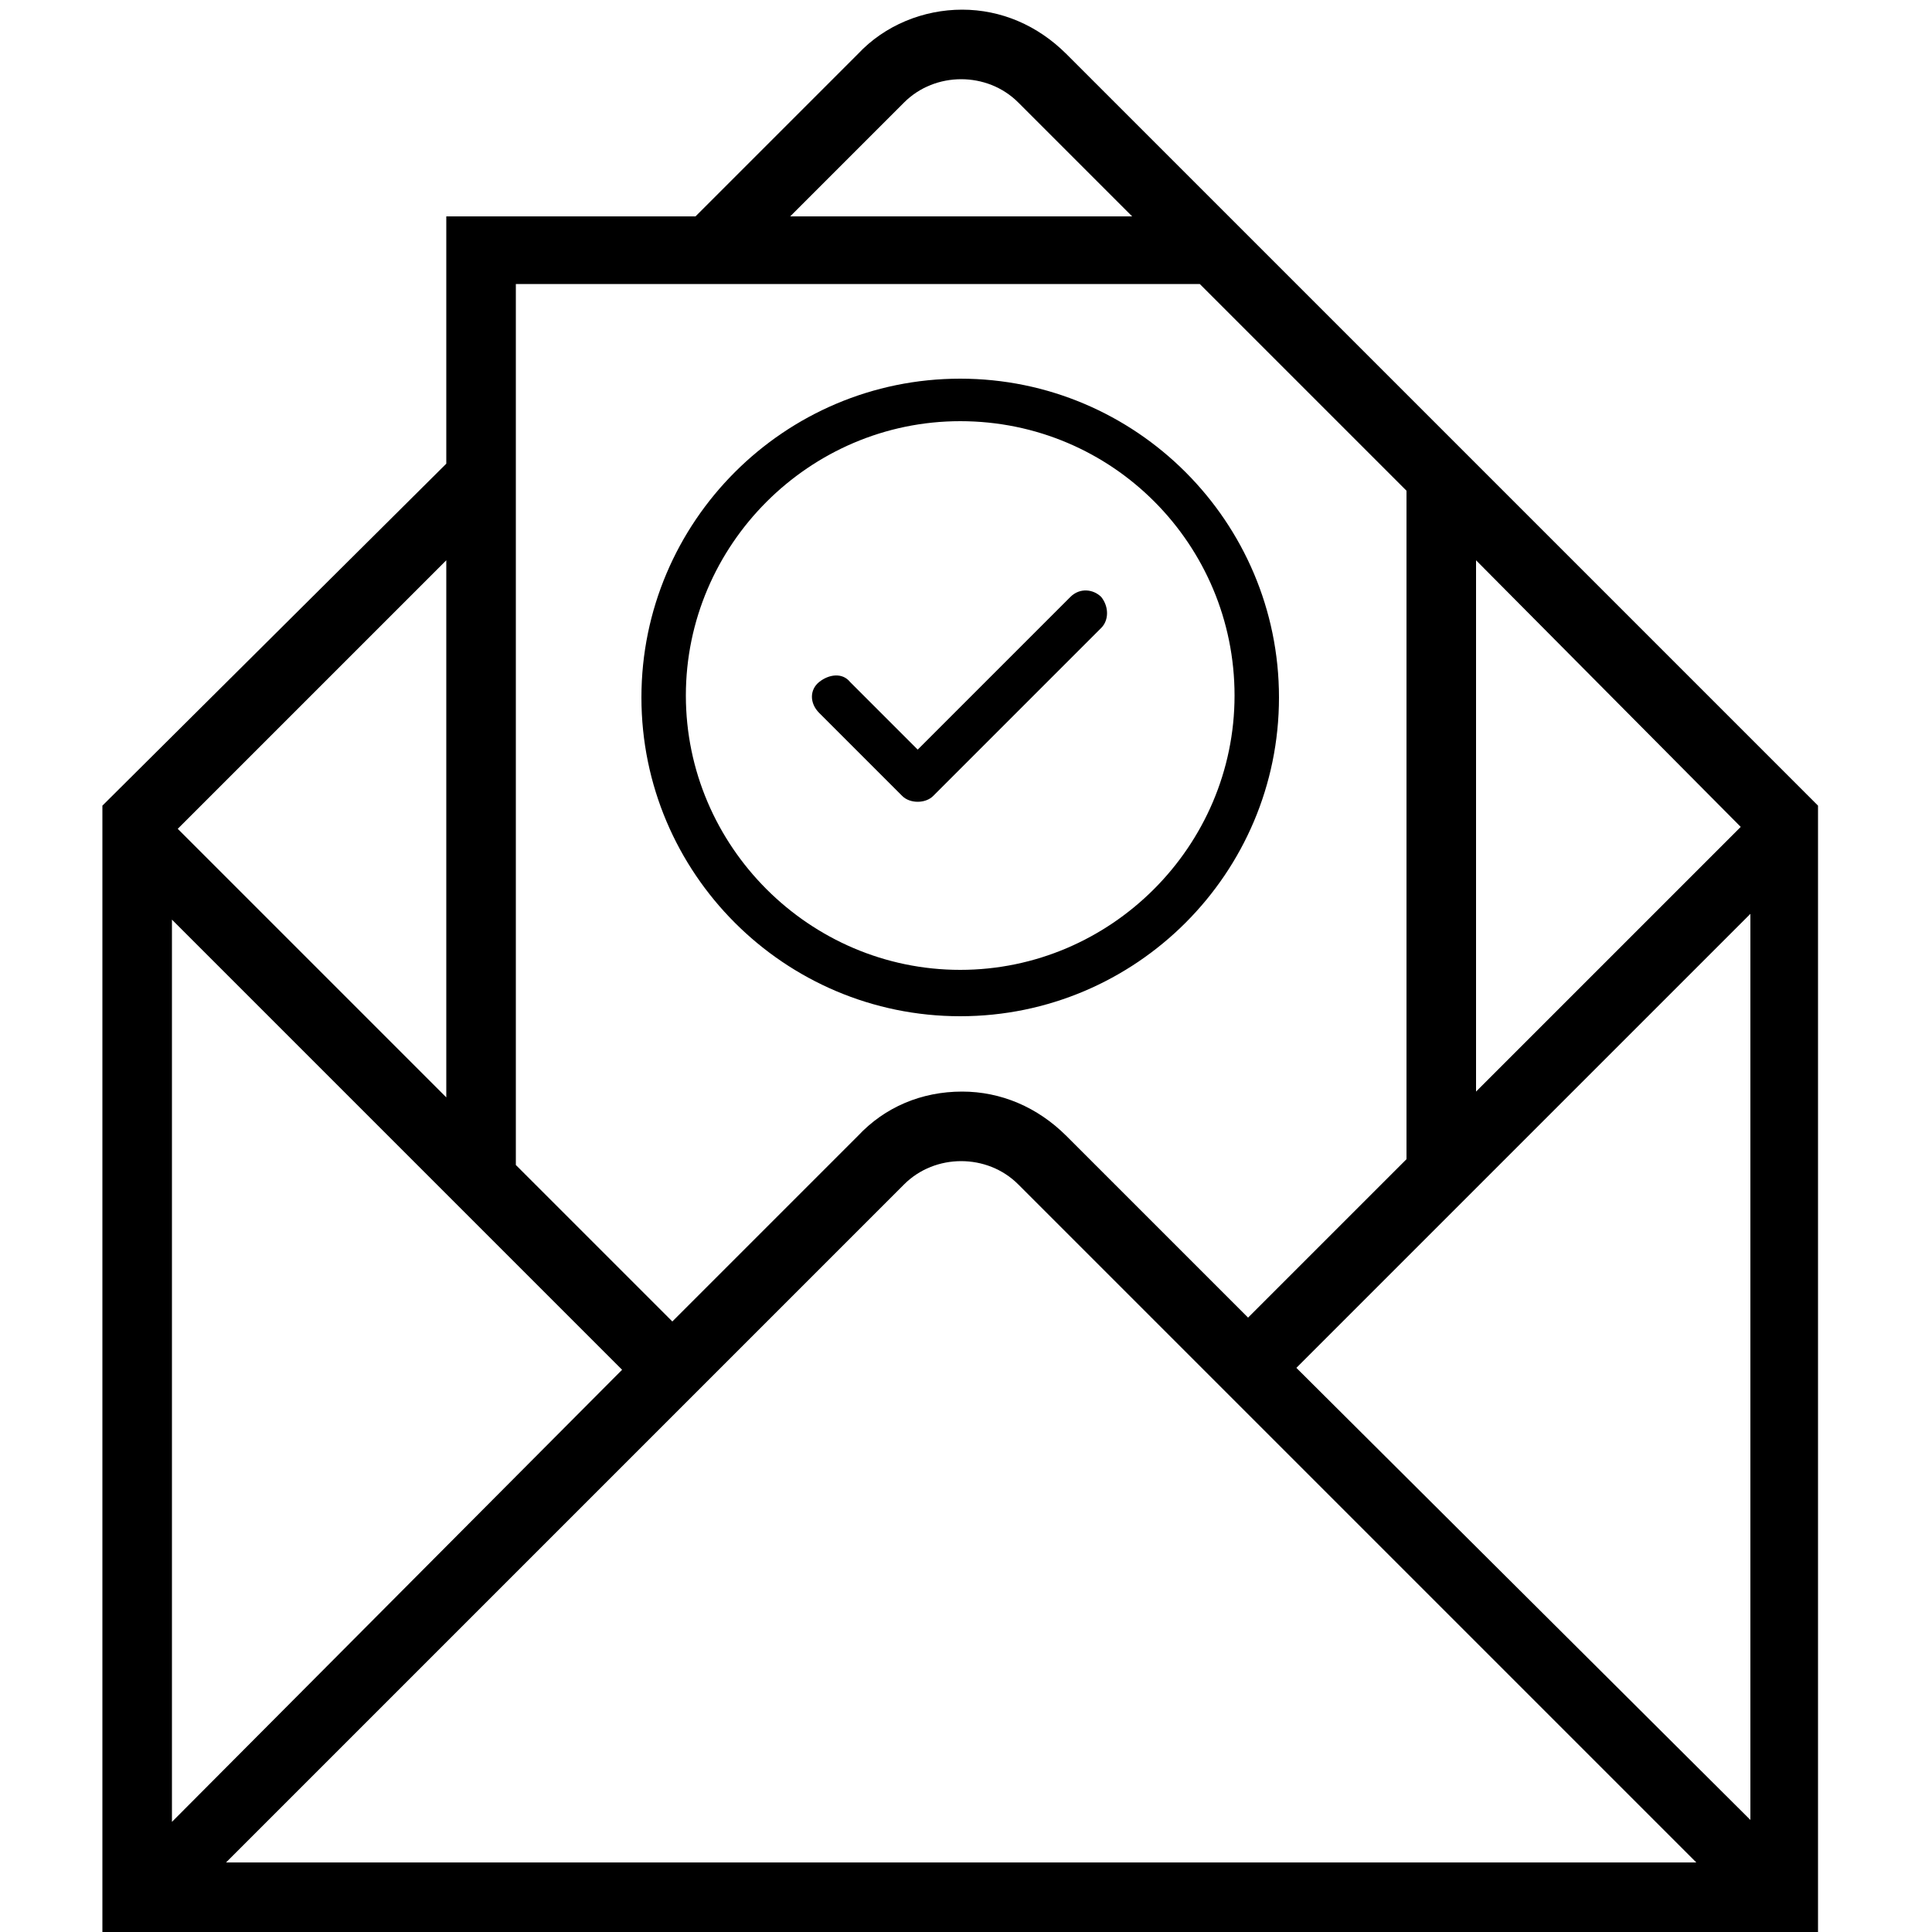 <?xml version="1.0" encoding="utf-8"?>
<!-- Generator: Adobe Illustrator 27.1.1, SVG Export Plug-In . SVG Version: 6.00 Build 0)  -->
<svg version="1.1" id="Layer_1" xmlns="http://www.w3.org/2000/svg" xmlns:xlink="http://www.w3.org/1999/xlink" x="0px" y="0px"
	 viewBox="0 0 100 100" style="enable-background:new 0 0 100 100;" xml:space="preserve">
<g>
	<path d="M93.8,41.4L55.2,2.8c-1.5-1.5-3.4-2.3-5.4-2.3s-4,0.8-5.4,2.3l-8.4,8.4H23.1V24L5.3,41.7V100h88.8V41.7L93.8,41.4
		L93.8,41.4z M90.1,42.8L76.4,56.5V29L90.1,42.8L90.1,42.8z M46.8,5.3c1.6-1.6,4.3-1.6,5.9,0l5.9,5.9H40.9L46.8,5.3L46.8,5.3z
		 M62.1,14.7l10.7,10.7v34.6l-8.2,8.2l-9.4-9.4c-1.5-1.5-3.4-2.3-5.4-2.3c-2.1,0-4,0.8-5.4,2.3l-9.6,9.6l-8.1-8.1V14.7L62.1,14.7
		L62.1,14.7z M11,41.1L23.1,29v27.8L9.2,42.9L11,41.1L11,41.1z M8.9,50.5v-2.9l23.3,23.3l-0.3,0.3l0,0L8.9,94.3L8.9,50.5L8.9,50.5z
		 M11.7,96.4l1.9-1.9h0l33.2-33.2c1.6-1.6,4.3-1.6,5.9,0l35.1,35.1L11.7,96.4L11.7,96.4z M90.6,48.1v46.1L67.1,70.8l23.5-23.5V48.1
		L90.6,48.1z"/>
	<g>
		<path d="M49.7,52.6c-9.1,0-16.5-7.4-16.5-16.5s7.4-16.5,16.5-16.5c9.1,0,16.5,7.4,16.5,16.5S58.8,52.6,49.7,52.6z M49.7,21.8
			c-7.8,0-14.2,6.4-14.2,14.2c0,7.8,6.4,14.2,14.2,14.2c7.8,0,14.2-6.4,14.2-14.2C63.9,28.2,57.6,21.8,49.7,21.8z"/>
	</g>
	<g>
		<path d="M47.5,41.5c-0.3,0-0.6-0.1-0.8-0.3l-4.3-4.3c-0.5-0.5-0.5-1.2,0-1.6s1.2-0.5,1.6,0l3.5,3.5l7.9-7.9c0.5-0.5,1.2-0.4,1.6,0
			c0.4,0.5,0.4,1.2,0,1.6l-8.7,8.7C48.1,41.4,47.8,41.5,47.5,41.5z"/>
	</g>
</g>
</svg>
